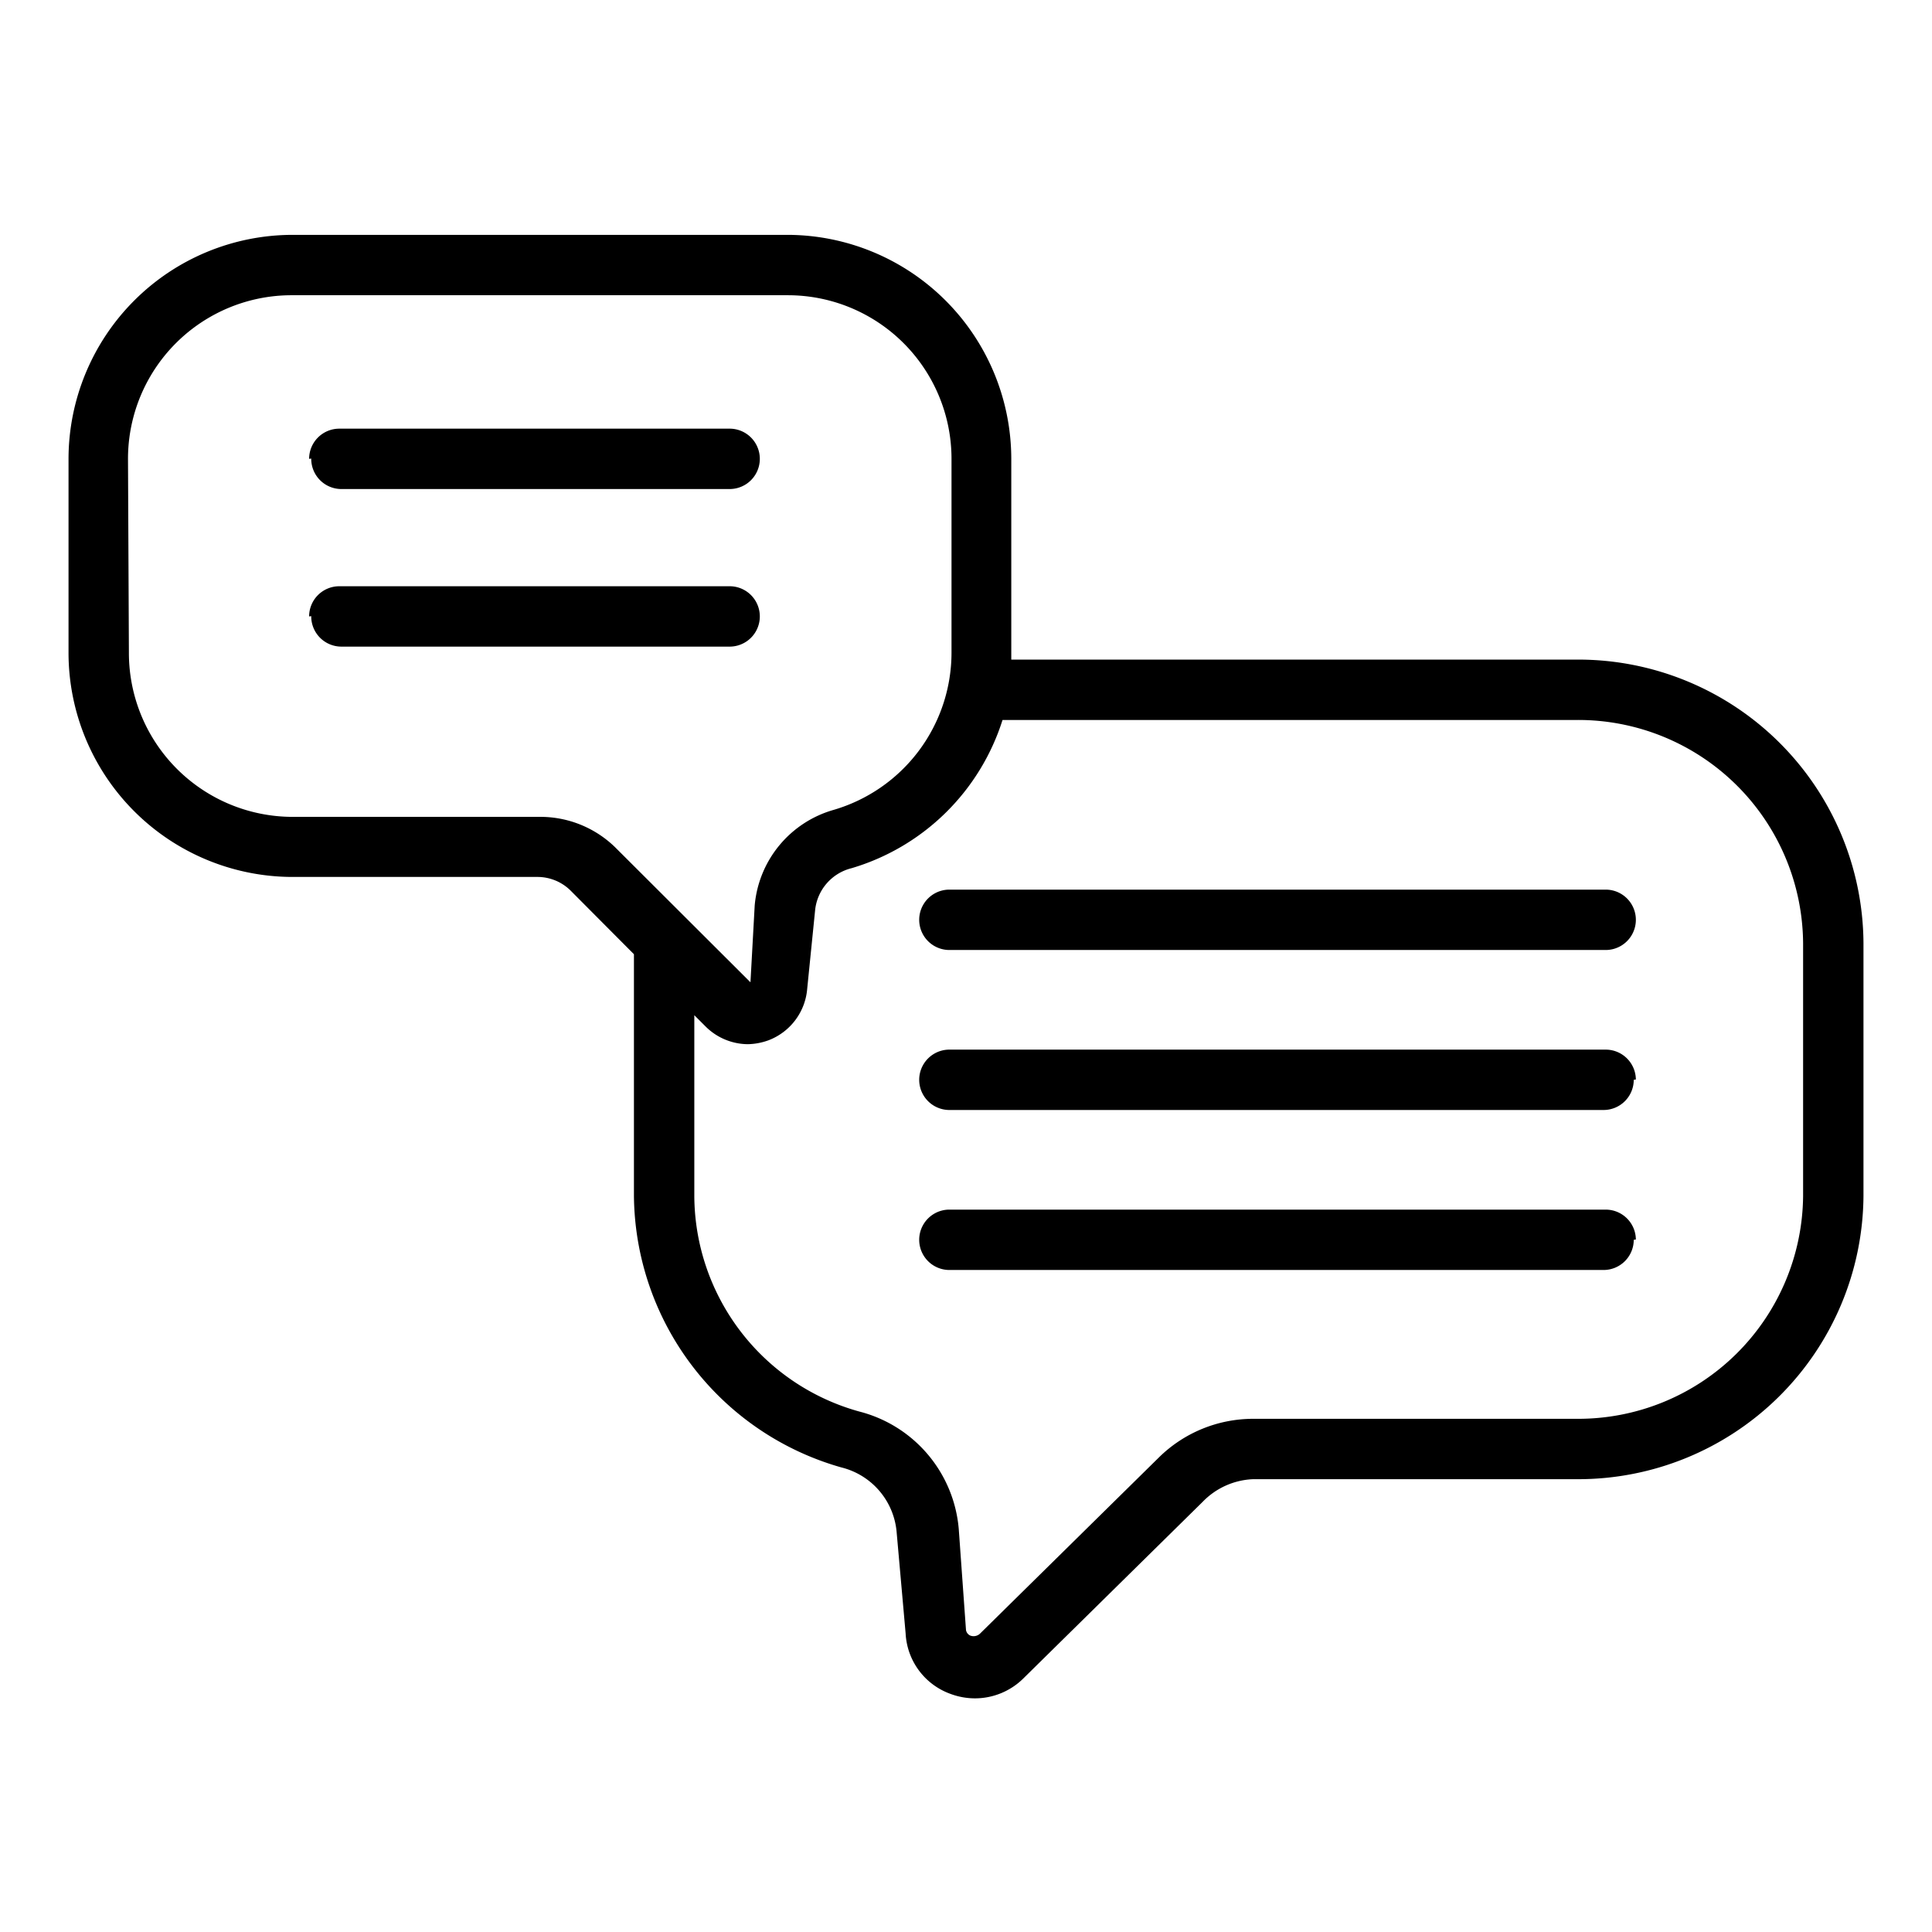 <?xml version="1.0" encoding="UTF-8"?> <svg xmlns="http://www.w3.org/2000/svg" id="Layer_5" data-name="Layer 5" viewBox="0 0 64 64"><title>Discussion</title><path d="M9.69,29.05h8.1a1.56,1.56,0,0,1,1.12.46L21,31.61v8a9.44,9.44,0,0,0,6.87,9,2.42,2.42,0,0,1,1.83,2.12L30,54.11a2.25,2.25,0,0,0,1.48,2,2.33,2.33,0,0,0,.82.15,2.28,2.28,0,0,0,1.6-.66l5.94-5.85A2.46,2.46,0,0,1,41.51,49H52.24a9.45,9.45,0,0,0,9.49-9.39V31.24a9.45,9.45,0,0,0-9.49-9.39H33.5c0-.08,0-.15,0-.22V15.2A7.43,7.43,0,0,0,26.1,7.78H9.69A7.43,7.43,0,0,0,2.27,15.2v6.43A7.43,7.43,0,0,0,9.69,29.05Zm42.55-5.2a7.45,7.45,0,0,1,7.49,7.39v8.39A7.45,7.45,0,0,1,52.24,47H41.51a4.45,4.45,0,0,0-3.11,1.27l-5.94,5.85a.31.31,0,0,1-.32.06A.25.25,0,0,1,32,54l-.24-3.35a4.4,4.4,0,0,0-3.29-3.89A7.45,7.45,0,0,1,23,39.63v-6l.38.38a2,2,0,0,0,1.39.58,2.1,2.1,0,0,0,.69-.13,2,2,0,0,0,1.28-1.71L27,30.17a1.6,1.6,0,0,1,1.21-1.41,7.47,7.47,0,0,0,5-4.91Zm-48-8.65A5.42,5.42,0,0,1,9.69,9.78H26.1a5.42,5.42,0,0,1,5.42,5.42v6.43a5.43,5.43,0,0,1-3.91,5.2A3.62,3.62,0,0,0,25,30h0l-.14,2.54-4.49-4.48a3.55,3.55,0,0,0-2.53-1H9.69a5.43,5.43,0,0,1-5.42-5.42Zm6,0a1,1,0,0,1,1-1H24.17a1,1,0,0,1,0,2H11.31A1,1,0,0,1,10.31,15.19Zm0,5.22a1,1,0,0,1,1-1H24.17a1,1,0,0,1,0,2H11.31A1,1,0,0,1,10.31,20.41Zm21.14,9.05H53.19a1,1,0,0,1,0,2H31.45a1,1,0,1,1,0-2Zm22.74,6.3a1,1,0,0,1-1,1H31.45a1,1,0,1,1,0-2H53.19A1,1,0,0,1,54.19,35.76Zm0,5.3a1,1,0,0,1-1,1H31.45a1,1,0,0,1,0-2H53.19A1,1,0,0,1,54.19,41.06Z"></path></svg> 